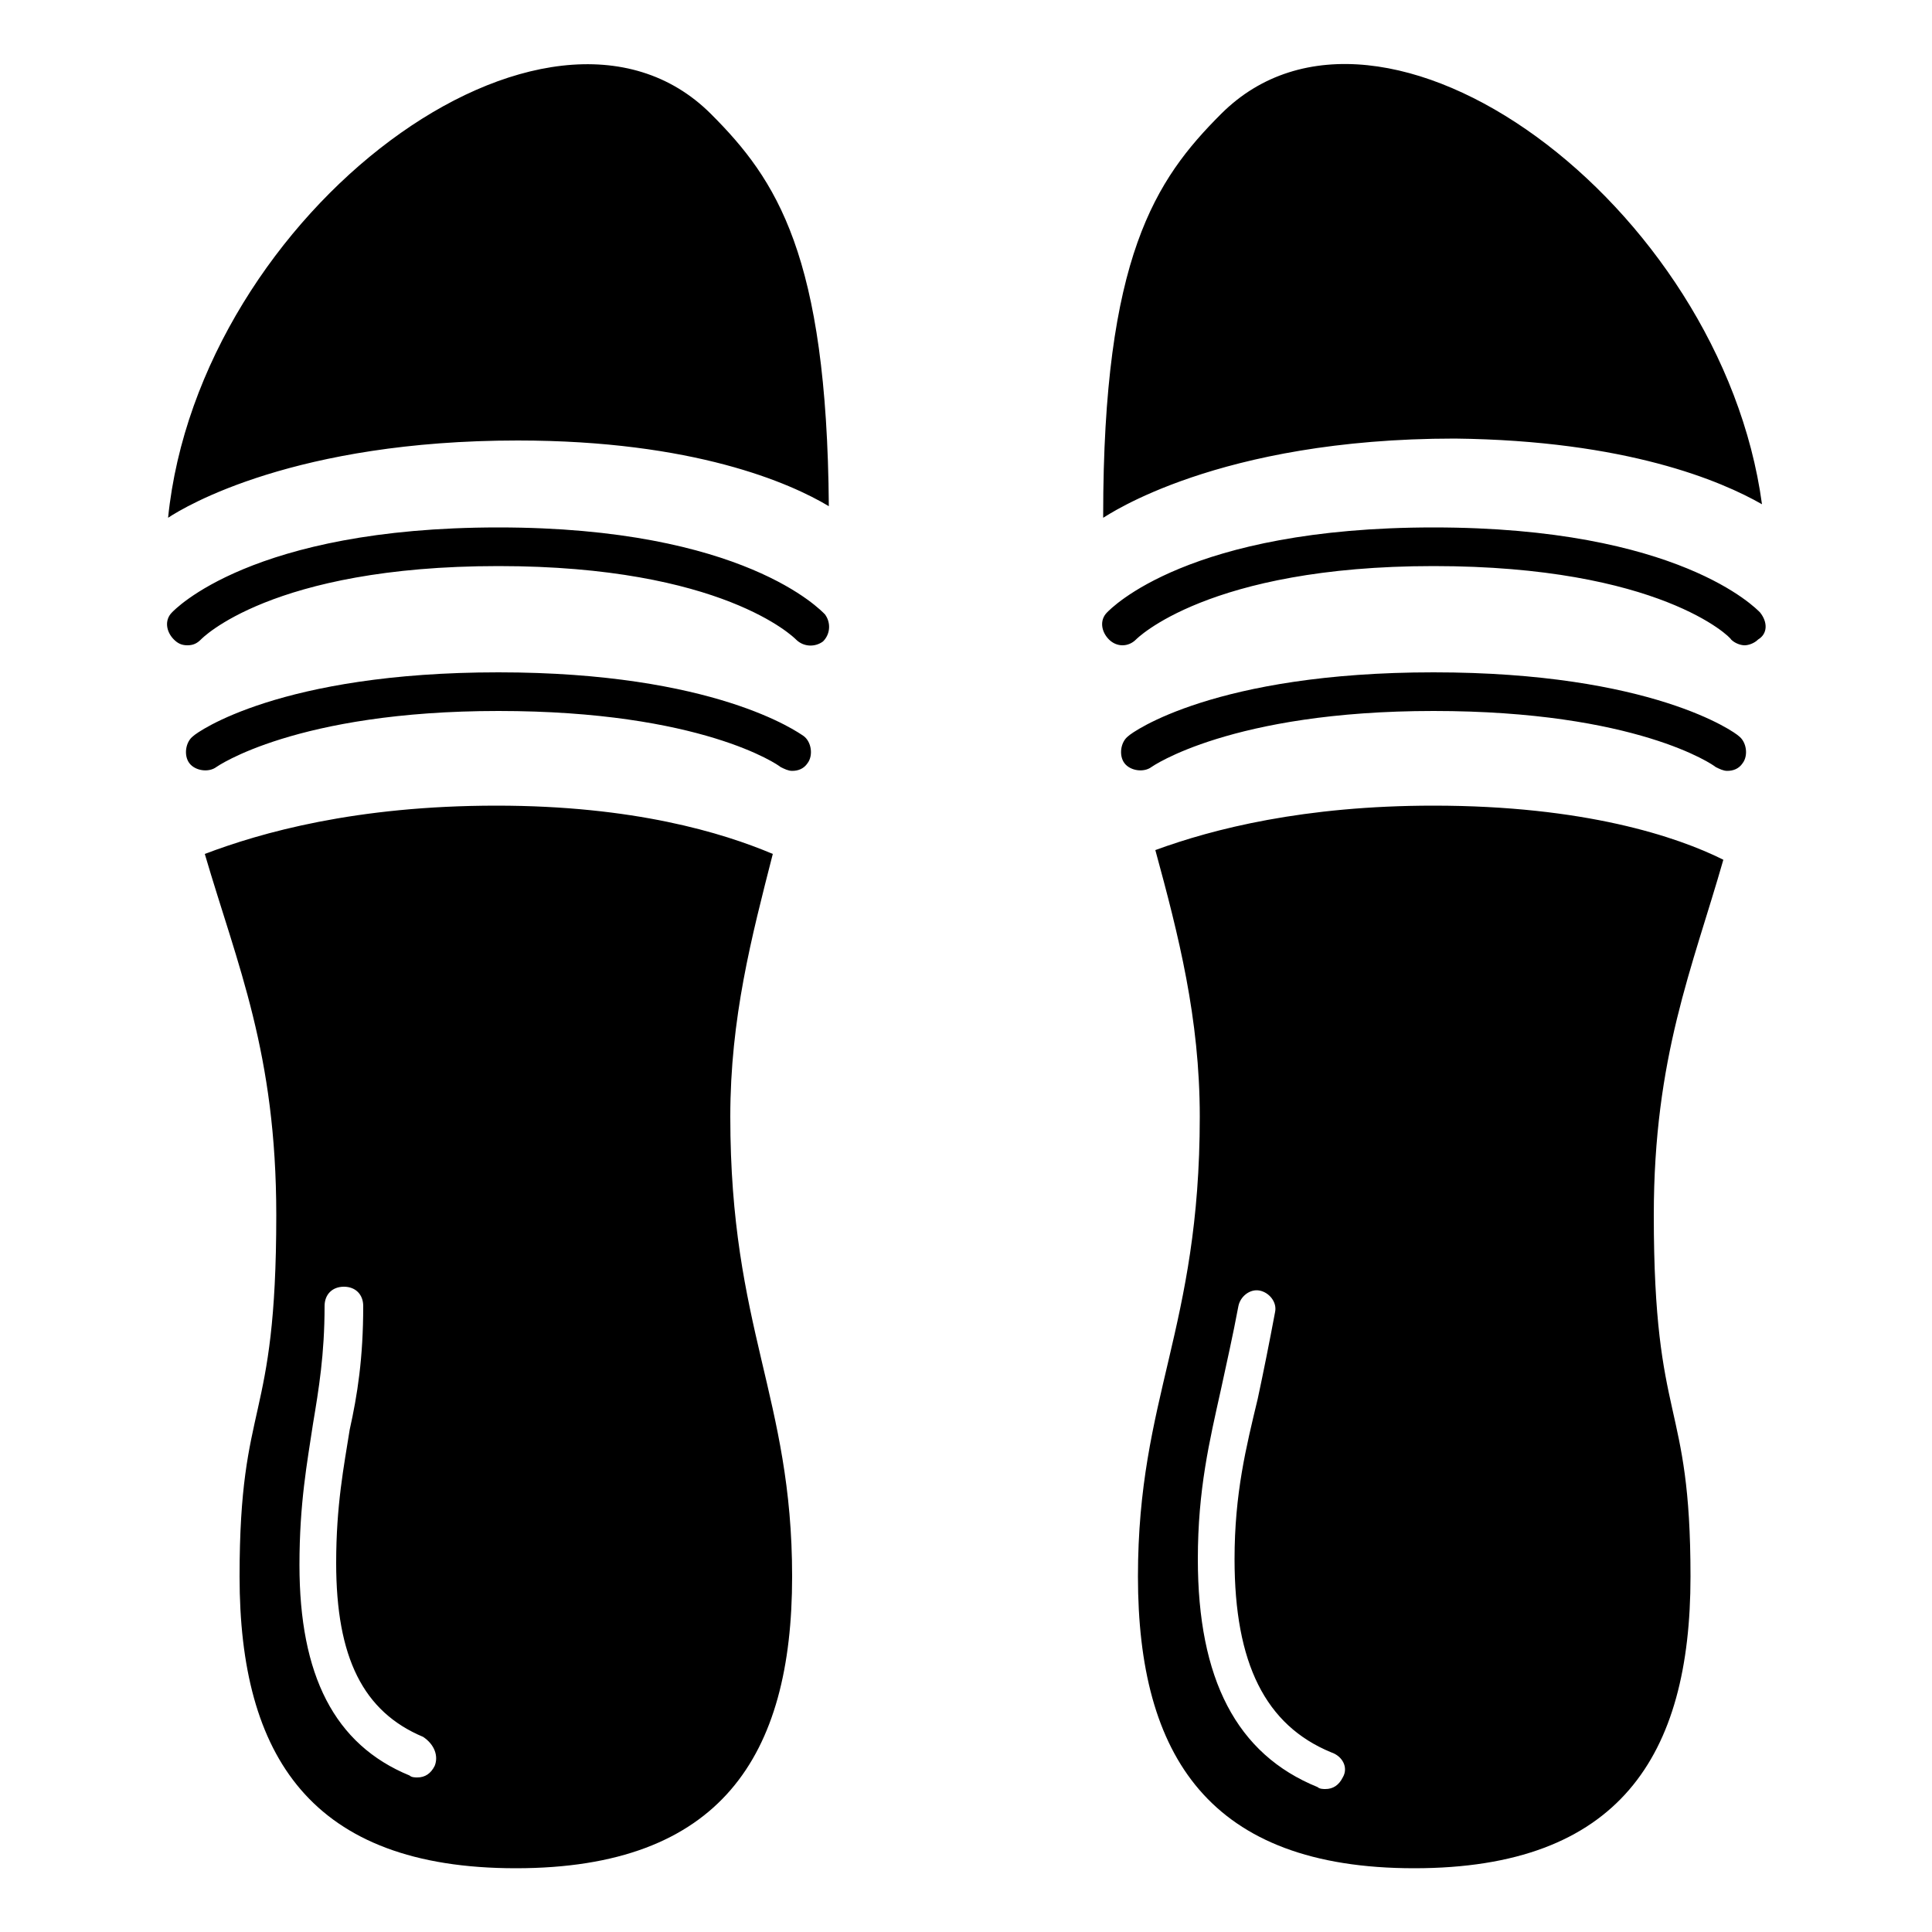 <?xml version="1.0" encoding="utf-8"?>
<!DOCTYPE svg PUBLIC "-//W3C//DTD SVG 1.1//EN" "http://www.w3.org/Graphics/SVG/1.1/DTD/svg11.dtd">
<svg fill="#000000" height="800px" width="800px" version="1.1" id="Layer_1" xmlns="http://www.w3.org/2000/svg" xmlns:xlink="http://www.w3.org/1999/xlink" 
	 viewBox="0 0 100 100" enable-background="new 0 0 100 100" xml:space="preserve">
<path d="M25.8,34.8c-11.3,0-15.6,3.1-15.8,3.3c-0.4,0.3-0.5,1-0.2,1.4c0.3,0.4,1,0.5,1.4,0.2c0,0,4.1-2.9,14.6-2.9
	c10.5,0,14.5,2.8,14.6,2.9c0.2,0.1,0.4,0.2,0.6,0.2c0.3,0,0.6-0.1,0.8-0.4c0.3-0.4,0.2-1.1-0.2-1.4C41.3,37.9,37,34.8,25.8,34.8z
	 M25.8,27.3C13,27.3,9,31.6,8.9,31.7c-0.4,0.4-0.3,1,0.1,1.4c0.2,0.2,0.4,0.3,0.7,0.3c0.3,0,0.5-0.1,0.7-0.3c0,0,3.6-3.8,15.4-3.8
	c11.6,0,15.3,3.7,15.4,3.8c0.4,0.4,1,0.4,1.4,0.1c0.4-0.4,0.4-1,0.1-1.4C42.5,31.6,38.5,27.3,25.8,27.3z M74.2,34.8
	c-11.3,0-15.6,3.1-15.8,3.3c-0.4,0.3-0.5,1-0.2,1.4c0.3,0.4,1,0.5,1.4,0.2c0,0,4.1-2.9,14.6-2.9c10.5,0,14.5,2.8,14.6,2.9
	c0.2,0.1,0.4,0.2,0.6,0.2c0.3,0,0.6-0.1,0.8-0.4c0.3-0.4,0.2-1.1-0.2-1.4C89.8,37.9,85.5,34.8,74.2,34.8z M91.1,31.7
	c-0.2-0.2-4.2-4.4-16.9-4.4c-12.7,0-16.7,4.2-16.9,4.4c-0.4,0.4-0.3,1,0.1,1.4c0.4,0.4,1,0.4,1.4,0c0,0,3.7-3.8,15.4-3.8
	c11.7,0,15.4,3.7,15.4,3.8c0.2,0.2,0.5,0.3,0.7,0.3c0.2,0,0.5-0.1,0.7-0.3C91.5,32.8,91.5,32.2,91.1,31.7z M42.9,26.2
	c-0.1-13-2.7-16.9-6.1-20.3C28.4-2.5,10.3,11,8.7,26.8c0.9-0.6,6.6-4,18.1-4C35.9,22.8,40.9,25,42.9,26.2z M91.2,26.1
	c-2.1-15.5-19.7-28.5-28-20.2c-3.4,3.4-6.1,7.4-6.1,20.8c0,0,0,0.1,0,0.1c0.2-0.1,5.9-4.1,18.2-4.1C84.2,22.8,89.1,24.9,91.2,26.1z
	 M74.2,41.7c-6.7,0-11.4,1.2-14.4,2.3c1.2,4.4,2.3,8.7,2.3,13.8c0,11-3.2,14.5-3.2,23.8s3.7,15.1,14.3,15.1
	c10.6,0,14.3-5.8,14.3-15.1s-1.9-7.7-1.9-18.7c0-8.2,2-12.8,3.6-18.4C86.8,43.3,82,41.7,74.2,41.7z M69.5,92
	c-0.2,0.4-0.5,0.6-0.9,0.6c-0.1,0-0.3,0-0.4-0.1C64,90.8,62,86.9,62,80.7c0-3.6,0.6-6.1,1.2-8.8c0.3-1.4,0.6-2.7,0.9-4.3
	c0.1-0.5,0.6-0.9,1.1-0.8c0.5,0.1,0.9,0.6,0.8,1.1c-0.3,1.6-0.6,3.1-0.9,4.5c-0.6,2.5-1.2,4.9-1.2,8.3c0,5.4,1.6,8.6,5,10
	C69.5,90.9,69.8,91.5,69.5,92z M40,44.2c-2.6-1.1-7.2-2.5-14.3-2.5c-7.3,0-12.2,1.4-15.1,2.5c1.7,5.8,3.7,10.3,3.7,18.7
	c0,11-1.9,9.4-1.9,18.7s3.7,15.1,14.3,15.1c10.6,0,14.3-5.8,14.3-15.1s-3.2-12.8-3.2-23.8C37.8,52.7,38.9,48.5,40,44.2z M22.5,91.4
	C22.3,91.8,22,92,21.6,92c-0.1,0-0.3,0-0.4-0.1c-3.9-1.6-5.7-5.2-5.7-10.9c0-3.2,0.4-5.3,0.7-7.3c0.3-1.8,0.6-3.6,0.6-6.1
	c0-0.6,0.4-1,1-1s1,0.4,1,1c0,2.7-0.3,4.6-0.7,6.4c-0.3,1.9-0.7,3.9-0.7,6.9c0,4.9,1.4,7.7,4.5,9C22.5,90.3,22.7,90.9,22.5,91.4z"/>
</svg>